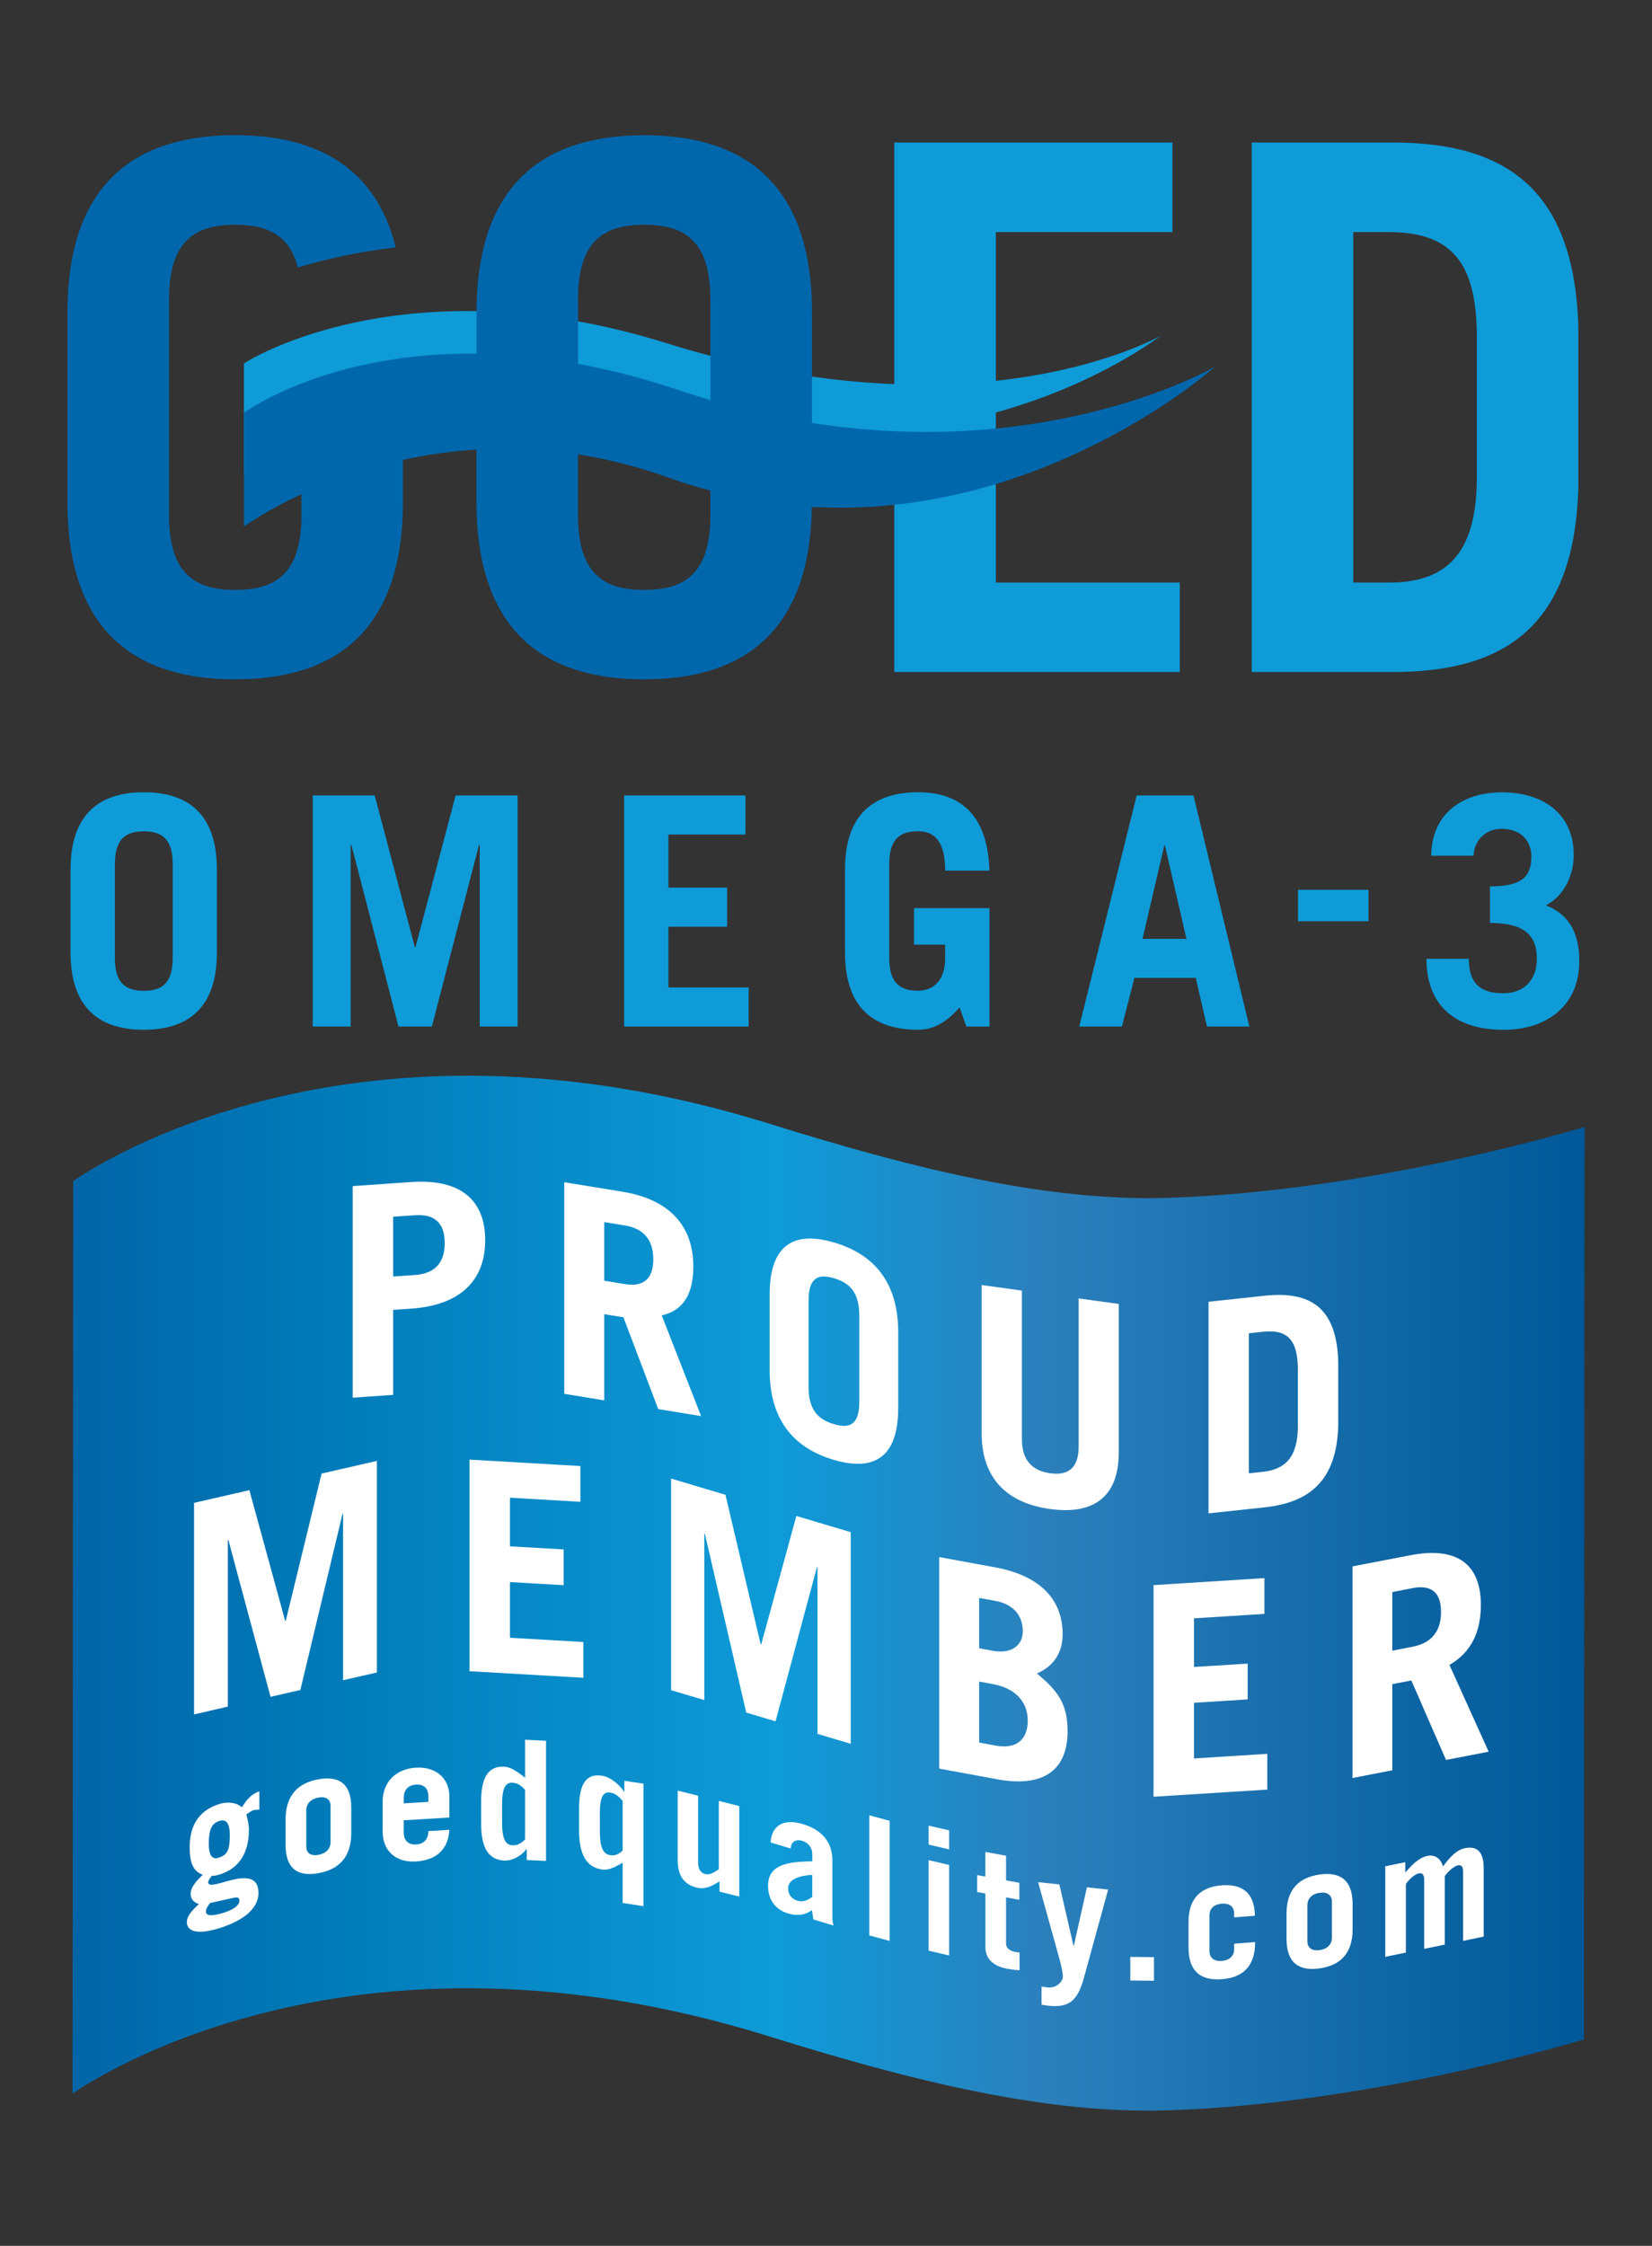<svg width="92" height="125" viewBox="0 0 92 125" fill="none" xmlns="http://www.w3.org/2000/svg">
<rect x="0" y="0" width="92" height="125" fill="#333333" stroke="none"/>
<path d="M4.076 65.734C5.291 64.906 19.685 55.316 42.924 62.568C50.852 65.043 58.32 66.898 65.131 66.668C76.632 66.285 88.244 62.722 88.244 62.722L88.208 113.512C88.208 113.512 76.596 117.072 65.095 117.458C58.281 117.684 50.816 115.833 42.888 113.358C19.649 106.106 5.258 115.696 4.04 116.524L4.076 65.734Z" fill="url(#paint0_linear_0_671)"/>
<path d="M19.641 77.795V66.017L22.89 65.791C25.665 65.598 27.02 66.808 27.02 69.028C27.02 71.245 25.665 72.645 22.89 72.838L21.895 72.906V77.637L19.641 77.795ZM21.895 71.048L23.102 70.966C24.213 70.887 24.766 70.296 24.766 69.186C24.766 68.076 24.213 67.56 23.102 67.639L21.895 67.721V71.048Z" fill="white"/>
<path d="M36.656 78.428L34.718 73.318L33.651 73.147V77.942L31.423 77.58V65.802L34.654 66.328C37.335 66.765 38.611 68.276 38.611 70.496C38.611 71.965 38.093 72.942 36.85 73.211L39.045 78.819L36.656 78.428ZM33.651 71.284L34.797 71.471C35.782 71.632 36.382 71.238 36.382 70.095C36.382 68.953 35.786 68.366 34.797 68.208L33.651 68.022V71.284Z" fill="white"/>
<path d="M42.862 72.054C42.862 69.15 44.34 68.538 46.442 69.153C48.544 69.769 50.022 71.245 50.022 74.149V78.357C50.022 81.261 48.544 81.873 46.442 81.257C44.34 80.641 42.862 79.166 42.862 76.262V72.054ZM45.029 77.189C45.029 78.493 45.579 79.012 46.442 79.266C47.304 79.521 47.854 79.32 47.854 78.017V73.222C47.854 71.918 47.304 71.399 46.442 71.145C45.579 70.89 45.029 71.091 45.029 72.394V77.189Z" fill="white"/>
<path d="M56.908 71.832V80.069C56.908 81.193 57.393 81.848 58.482 81.999C59.567 82.149 60.071 81.63 60.071 80.506V72.269L62.306 72.577V80.831C62.306 83.424 60.782 84.309 58.478 83.99C56.175 83.671 54.669 82.371 54.669 79.779V71.524L56.908 71.832Z" fill="white"/>
<path d="M67.302 72.455L70.425 72.119C72.995 71.843 74.429 72.799 74.526 75.757V79.377C74.429 82.357 72.995 83.621 70.425 83.897L67.302 84.233V72.455ZM69.548 82.002L70.328 81.92C71.564 81.787 72.279 81.121 72.279 79.359V76.262C72.279 74.597 71.726 73.974 70.328 74.124L69.548 74.21V82.002Z" fill="white"/>
<path d="M10.807 95.424V83.646L13.887 82.941L15.882 90.214L15.915 90.207L17.909 82.017L20.989 81.311V93.089L19.106 93.519V84.255L19.074 84.262L16.727 94.063L15.066 94.443L12.719 85.716L12.687 85.723V94.987L10.807 95.424Z" fill="white"/>
<path d="M26.147 93.018V81.24L32.321 81.598V83.589L28.4 83.36V86.067L31.39 86.239V88.23L28.4 88.058V91.156L32.487 91.392V93.383L26.147 93.018Z" fill="white"/>
<path d="M37.374 94.074V82.296L40.401 83.198L42.359 91.514L42.392 91.524L44.35 84.377L47.377 85.279V97.057L45.526 96.506V87.241L45.493 87.231L43.19 95.807L41.558 95.32L39.254 85.369L39.222 85.358V94.622L37.374 94.074Z" fill="white"/>
<path d="M52.304 86.665L55.427 87.238C57.81 87.675 59.179 88.939 59.179 90.959C59.179 91.986 58.68 92.742 57.745 93.143C58.967 94.149 59.453 94.891 59.453 96.359C59.453 98.69 57.907 99.467 55.557 99.037L52.304 98.439V86.665ZM54.529 91.739L55.301 91.882C56.3 92.065 56.958 91.6 56.958 90.801C56.958 89.938 56.459 89.29 55.413 89.1L54.529 88.939V91.739ZM54.529 96.989L55.463 97.161C56.624 97.372 57.235 96.799 57.235 95.772C57.235 94.647 56.462 93.949 55.301 93.737L54.529 93.594V96.989Z" fill="white"/>
<path d="M64.24 100.004V88.226L70.414 87.836V89.827L66.493 90.074V92.781L69.483 92.595V94.586L66.493 94.776V97.874L70.576 97.616V99.607L64.24 100.004Z" fill="white"/>
<path d="M80.528 97.956L78.598 93.533L77.538 93.737V98.532L75.32 98.962V87.184L78.533 86.565C81.2 86.049 82.469 87.109 82.469 89.329C82.469 90.797 81.955 91.958 80.719 92.667L82.904 97.498L80.528 97.956ZM77.538 91.875L78.677 91.653C79.658 91.463 80.251 90.858 80.251 89.719C80.251 88.577 79.658 88.205 78.677 88.391L77.538 88.613V91.875Z" fill="white"/>
<path d="M14.448 100.721C14.358 100.731 14.189 100.728 14.103 100.756C13.988 100.792 13.873 100.893 13.722 100.989C13.794 101.301 13.862 101.526 13.862 101.834C13.862 103.095 13.348 103.979 12.248 104.327C12.09 104.377 11.957 104.409 11.789 104.409C11.727 104.52 11.594 104.645 11.594 104.767C11.594 105.397 14.394 103.539 14.394 105.365C14.394 106.228 13.542 106.902 12.248 107.31C11.062 107.686 10.405 107.539 10.405 106.973C10.405 106.594 10.811 106.232 11.077 105.974C10.811 105.892 10.617 105.731 10.617 105.405C10.617 105.007 11.016 104.613 11.289 104.348C10.75 104.148 10.563 103.671 10.563 102.826C10.563 101.741 10.962 100.803 12.213 100.409C12.673 100.262 13.187 100.323 13.47 100.595C13.754 100.137 14.028 99.836 14.444 99.704V100.721H14.448ZM11.699 105.92C11.584 106.078 11.469 106.214 11.469 106.4C11.469 106.658 11.832 106.654 12.489 106.45C13.021 106.282 13.33 106.046 13.33 105.788C13.33 105.619 13.258 105.569 12.924 105.648L11.699 105.92ZM12.213 101.351C11.789 101.483 11.627 101.841 11.627 102.629C11.627 103.26 11.821 103.514 12.159 103.406C12.637 103.256 12.798 103.02 12.798 102.139C12.798 101.491 12.604 101.226 12.213 101.351Z" fill="white"/>
<path d="M15.904 101.272C15.904 99.94 16.579 99.242 17.733 99.034C18.887 98.826 19.562 99.277 19.562 100.613V102.02C19.562 103.356 18.887 104.051 17.733 104.259C16.579 104.466 15.904 104.015 15.904 102.679V101.272ZM17.057 102.769C17.057 103.159 17.33 103.313 17.733 103.238C18.136 103.166 18.409 102.912 18.409 102.522V100.52C18.409 100.13 18.136 99.976 17.733 100.051C17.33 100.122 17.057 100.377 17.057 100.767V102.769Z" fill="white"/>
<path d="M22.484 101.315V101.981C22.484 102.482 22.783 102.687 23.171 102.661C23.663 102.633 23.857 102.307 23.857 101.917L25.025 101.845C24.971 102.887 24.346 103.535 23.167 103.607C22.053 103.675 21.309 103.034 21.309 101.931V100.284C21.309 99.181 22.053 98.45 23.167 98.386C24.253 98.321 25.025 98.959 25.025 99.986V101.161L22.484 101.315ZM23.857 100.291V100.011C23.857 99.567 23.645 99.302 23.171 99.331C22.696 99.36 22.484 99.65 22.484 100.094V100.373L23.857 100.291Z" fill="white"/>
<path d="M29.334 103.528V102.916H29.317C29.112 103.22 28.594 103.582 28.073 103.557C27.164 103.51 26.794 102.79 26.794 101.49V100.269C26.794 98.973 27.164 98.289 28.073 98.332C28.389 98.346 28.684 98.511 29.241 98.944V96.832L30.409 96.889V103.575L29.334 103.528ZM29.241 99.621C29.007 99.36 28.795 99.238 28.537 99.224C28.22 99.209 27.962 99.399 27.962 100.398V101.473C27.962 102.472 28.22 102.69 28.537 102.704C28.795 102.719 29.011 102.619 29.241 102.379V99.621Z" fill="white"/>
<path d="M35.833 99.277V106.096L34.675 105.917V103.675C34.125 103.997 33.831 104.101 33.518 104.055C32.616 103.915 32.249 103.156 32.249 101.859V100.638C32.249 99.342 32.616 98.694 33.518 98.833C34.032 98.912 34.546 99.381 34.751 99.725L34.769 99.729V99.116L35.833 99.277ZM34.675 100.241C34.445 99.954 34.233 99.811 33.978 99.772C33.665 99.725 33.407 99.89 33.407 100.889V101.963C33.407 102.962 33.665 103.206 33.978 103.256C34.237 103.295 34.445 103.217 34.675 103.002V100.241Z" fill="white"/>
<path d="M41.17 100.524V105.562L40.07 105.286V104.713C39.657 104.978 39.268 105.179 38.798 105.061C38.104 104.885 37.741 104.434 37.741 103.499V99.664L38.877 99.947V103.653C38.877 103.987 38.984 104.237 39.29 104.312C39.524 104.37 39.786 104.205 40.03 104.044V100.237L41.17 100.524Z" fill="white"/>
<path d="M42.913 102.547C42.992 101.451 43.811 101.254 44.71 101.526C45.903 101.888 46.356 102.654 46.356 103.553V106.748C46.356 106.887 46.381 107.034 46.417 107.174L45.296 106.833C45.271 106.697 45.253 106.533 45.217 106.318C44.886 106.561 44.444 106.669 43.883 106.497C43.208 106.293 42.773 105.77 42.773 104.957C42.773 103.79 43.84 103.614 45.238 103.6V103.231C45.238 102.794 44.979 102.551 44.66 102.454C44.322 102.354 44.038 102.525 44.038 102.887L42.913 102.547ZM45.235 104.352C44.566 104.391 43.89 104.577 43.89 105.104C43.89 105.437 44.084 105.691 44.39 105.784C44.728 105.888 44.969 105.773 45.235 105.577V104.352Z" fill="white"/>
<path d="M48.412 101.039L49.544 101.344V108.03L48.412 107.725V101.039Z" fill="white"/>
<path d="M51.715 102.669V101.612L52.858 101.877V102.934L51.715 102.669ZM52.858 103.8V108.839L51.715 108.574V103.535L52.858 103.8Z" fill="white"/>
<path d="M54.417 105.311V104.366L54.874 104.448V103.077L56.027 103.288V104.66L56.768 104.796V105.741L56.027 105.605V108.18C56.027 108.431 56.239 108.588 56.548 108.645C56.631 108.66 56.703 108.674 56.779 108.678V109.659C56.559 109.655 56.34 109.623 56.121 109.584C55.37 109.448 54.877 109.079 54.877 108.355V105.39L54.417 105.311Z" fill="white"/>
<path d="M58.008 110.565C58.119 110.594 58.231 110.608 58.349 110.619C58.856 110.672 59.19 110.26 59.19 110.038C59.19 109.741 59.097 109.39 58.978 108.95L57.814 104.76L58.996 104.885L59.783 108.302L59.801 108.305L60.531 105.046L61.713 105.172L60.373 110.049C60.013 111.374 59.542 111.757 58.374 111.636C58.263 111.625 58.134 111.6 58.004 111.578V110.565H58.008Z" fill="white"/>
<path d="M62.946 110.232V108.918L64.265 108.932V110.246L62.946 110.232Z" fill="white"/>
<path d="M68.729 106.719V106.497C68.729 106.106 68.452 105.924 68.042 105.956C67.632 105.988 67.356 106.21 67.356 106.601V108.602C67.356 108.993 67.632 109.175 68.042 109.143C68.452 109.111 68.729 108.885 68.729 108.499V108.183L69.897 108.094V108.112C69.897 109.444 69.21 110.071 68.042 110.16C66.874 110.25 66.188 109.727 66.188 108.391V106.984C66.188 105.652 66.874 105.025 68.042 104.935C69.182 104.85 69.868 105.354 69.886 106.629L68.729 106.719Z" fill="white"/>
<path d="M71.647 106.504C71.647 105.172 72.33 104.499 73.487 104.334C74.648 104.169 75.327 104.649 75.327 105.981V107.389C75.327 108.721 74.644 109.394 73.487 109.559C72.326 109.723 71.647 109.243 71.647 107.911V106.504ZM72.808 108.044C72.808 108.434 73.085 108.599 73.491 108.542C73.897 108.484 74.174 108.241 74.174 107.85V105.849C74.174 105.458 73.897 105.294 73.491 105.351C73.085 105.408 72.808 105.652 72.808 106.038V108.044Z" fill="white"/>
<path d="M77.15 103.876L78.26 103.646V104.219C78.634 103.8 79.008 103.399 79.489 103.299C79.917 103.209 80.226 103.442 80.363 103.879C80.719 103.406 81.082 102.973 81.581 102.869C82.275 102.726 82.627 103.081 82.627 103.987V107.79L81.48 108.026V104.191C81.48 103.858 81.362 103.79 81.178 103.825C80.959 103.872 80.603 104.201 80.46 104.427V108.234L79.313 108.47V104.635C79.313 104.302 79.184 104.234 79.004 104.273C78.76 104.323 78.429 104.649 78.293 104.871V108.678L77.146 108.914V103.876H77.15Z" fill="white"/>
<path d="M3.928 48.409C3.928 45.239 5.61 44.097 8.004 44.097C10.401 44.097 12.08 45.236 12.08 48.409V53.003C12.08 56.172 10.401 57.315 8.004 57.315C5.607 57.315 3.928 56.176 3.928 53.003V48.409ZM6.398 53.325C6.398 54.747 7.023 55.145 8.008 55.145C8.992 55.145 9.618 54.751 9.618 53.325V48.09C9.618 46.665 8.992 46.271 8.008 46.271C7.027 46.271 6.398 46.665 6.398 48.09V53.325Z" fill="#0E9BD8"/>
<path d="M17.417 57.136V44.276H20.867L23.102 52.72H23.138L25.374 44.276H28.824V57.136H26.715V47.019H26.679L24.051 57.136H22.193L19.566 47.019H19.53V57.136H17.417Z" fill="#0E9BD8"/>
<path d="M34.758 57.136V44.276H41.515V46.45H37.224V49.404H40.494V51.578H37.224V54.962H41.691V57.136H34.758Z" fill="#0E9BD8"/>
<path d="M53.44 56.069C52.779 56.817 52.063 57.315 51.133 57.315C48.739 57.315 47.057 56.176 47.057 53.003V48.409C47.057 45.239 48.739 44.097 51.133 44.097C53.652 44.097 55.014 45.54 55.1 48.459H52.635C52.635 46.804 52.027 46.267 51.133 46.267C50.151 46.267 49.522 46.661 49.522 48.086V53.322C49.522 54.743 50.148 55.141 51.133 55.141C52.063 55.141 52.635 54.464 52.635 53.361V52.577H50.903V50.547H55.104V57.139H53.817L53.44 56.069Z" fill="#0E9BD8"/>
<path d="M60.103 57.136L63.302 44.276H66.465L69.577 57.136H67.216L66.591 54.428H63.176L62.479 57.136H60.103ZM63.625 52.255H66.073L64.876 47.059H64.84L63.625 52.255Z" fill="#0E9BD8"/>
<path d="M72.287 51.277V49.526H76.212V51.277H72.287Z" fill="#0E9BD8"/>
<path d="M81.797 53.361C81.797 54.679 82.386 55.284 83.709 55.284C84.927 55.284 85.588 54.486 85.588 53.379C85.588 51.936 84.762 51.384 82.975 51.367V49.336C84.639 49.336 85.283 48.874 85.283 47.682C85.283 46.79 84.693 46.131 83.619 46.131C82.746 46.131 82.099 46.758 82.063 47.628H79.705C79.723 45.261 81.473 44.101 83.637 44.101C85.962 44.101 87.641 45.315 87.641 47.592C87.641 48.713 87.105 49.87 86.088 50.389C87.464 50.922 87.95 52.047 87.95 53.49C87.95 56.036 86.07 57.318 83.745 57.318C80.848 57.318 79.439 55.789 79.439 53.365H81.797V53.361Z" fill="#0E9BD8"/>
<path d="M55.459 32.426V22.958C61.17 21.39 64.639 18.686 64.639 18.686C64.639 18.686 61.404 20.552 55.459 21.196V12.917H65.293V7.932H49.803V21.379C46.169 21.239 41.921 20.605 37.119 19.101C23.041 14.711 14.322 19.732 13.585 20.233V26.317C14.24 25.866 29.726 21.035 41.968 25.304C46.23 26.79 47.7 25.655 49.803 24.602V37.404H65.703V32.426H55.459Z" fill="#0E9BD8"/>
<path d="M69.71 7.932H77.574C84.046 7.932 87.651 10.707 87.899 18.138V27.198C87.651 34.629 84.05 37.404 77.574 37.404H69.71V7.932ZM75.363 32.426H77.329C80.442 32.426 82.246 30.958 82.246 26.546V18.793C82.246 14.632 80.855 12.917 77.329 12.917H75.363V32.426Z" fill="#0E9BD8"/>
<path d="M67.661 20.412C67.661 20.412 58.676 25.648 45.22 23.542V17.407C45.22 10.142 41.367 7.527 35.879 7.527C30.388 7.527 26.538 10.142 26.538 17.407V19.685C18.657 19.596 14.143 22.582 13.589 22.972V29.304C13.805 29.15 14.937 28.366 16.788 27.506V28.67C16.788 31.936 15.354 32.835 13.1 32.835C10.847 32.835 9.413 31.939 9.413 28.67V16.67C9.413 13.408 10.847 12.509 13.1 12.509C14.865 12.509 16.123 13.071 16.587 14.886C18.096 14.432 19.922 14.016 22.035 13.769C20.917 9.25 17.546 7.524 13.097 7.524C7.605 7.524 3.756 10.138 3.756 17.404V27.936C3.756 35.202 7.605 37.812 13.097 37.812C18.585 37.812 22.438 35.202 22.438 27.936V25.597C23.699 25.318 25.072 25.114 26.535 25.021V27.936C26.535 35.202 30.384 37.812 35.876 37.812C41.292 37.812 45.105 35.259 45.209 28.215C58.126 28.946 67.661 20.412 67.661 20.412ZM32.188 16.67C32.188 13.408 33.619 12.509 35.876 12.509C38.129 12.509 39.563 13.404 39.563 16.67V22.271C38.999 22.102 38.428 21.923 37.849 21.73C35.847 21.053 33.964 20.577 32.192 20.251V16.67H32.188ZM39.563 28.67C39.563 31.936 38.129 32.835 35.876 32.835C33.622 32.835 32.188 31.939 32.188 28.67V25.289C33.809 25.544 35.502 25.963 37.245 26.589C38.025 26.869 38.794 27.101 39.56 27.305V28.67H39.563Z" fill="#0167AD"/>
<defs>
<linearGradient id="paint0_linear_0_671" x1="4.036" y1="88.675" x2="88.245" y2="88.675" gradientUnits="userSpaceOnUse">
<stop stop-color="#0265A8"/>
<stop offset="0.153" stop-color="#0079B7"/>
<stop offset="0.466" stop-color="#0E9BD8"/>
<stop offset="0.644" stop-color="#2B80BC"/>
<stop offset="1" stop-color="#005898"/>
</linearGradient>
</defs>
</svg>
